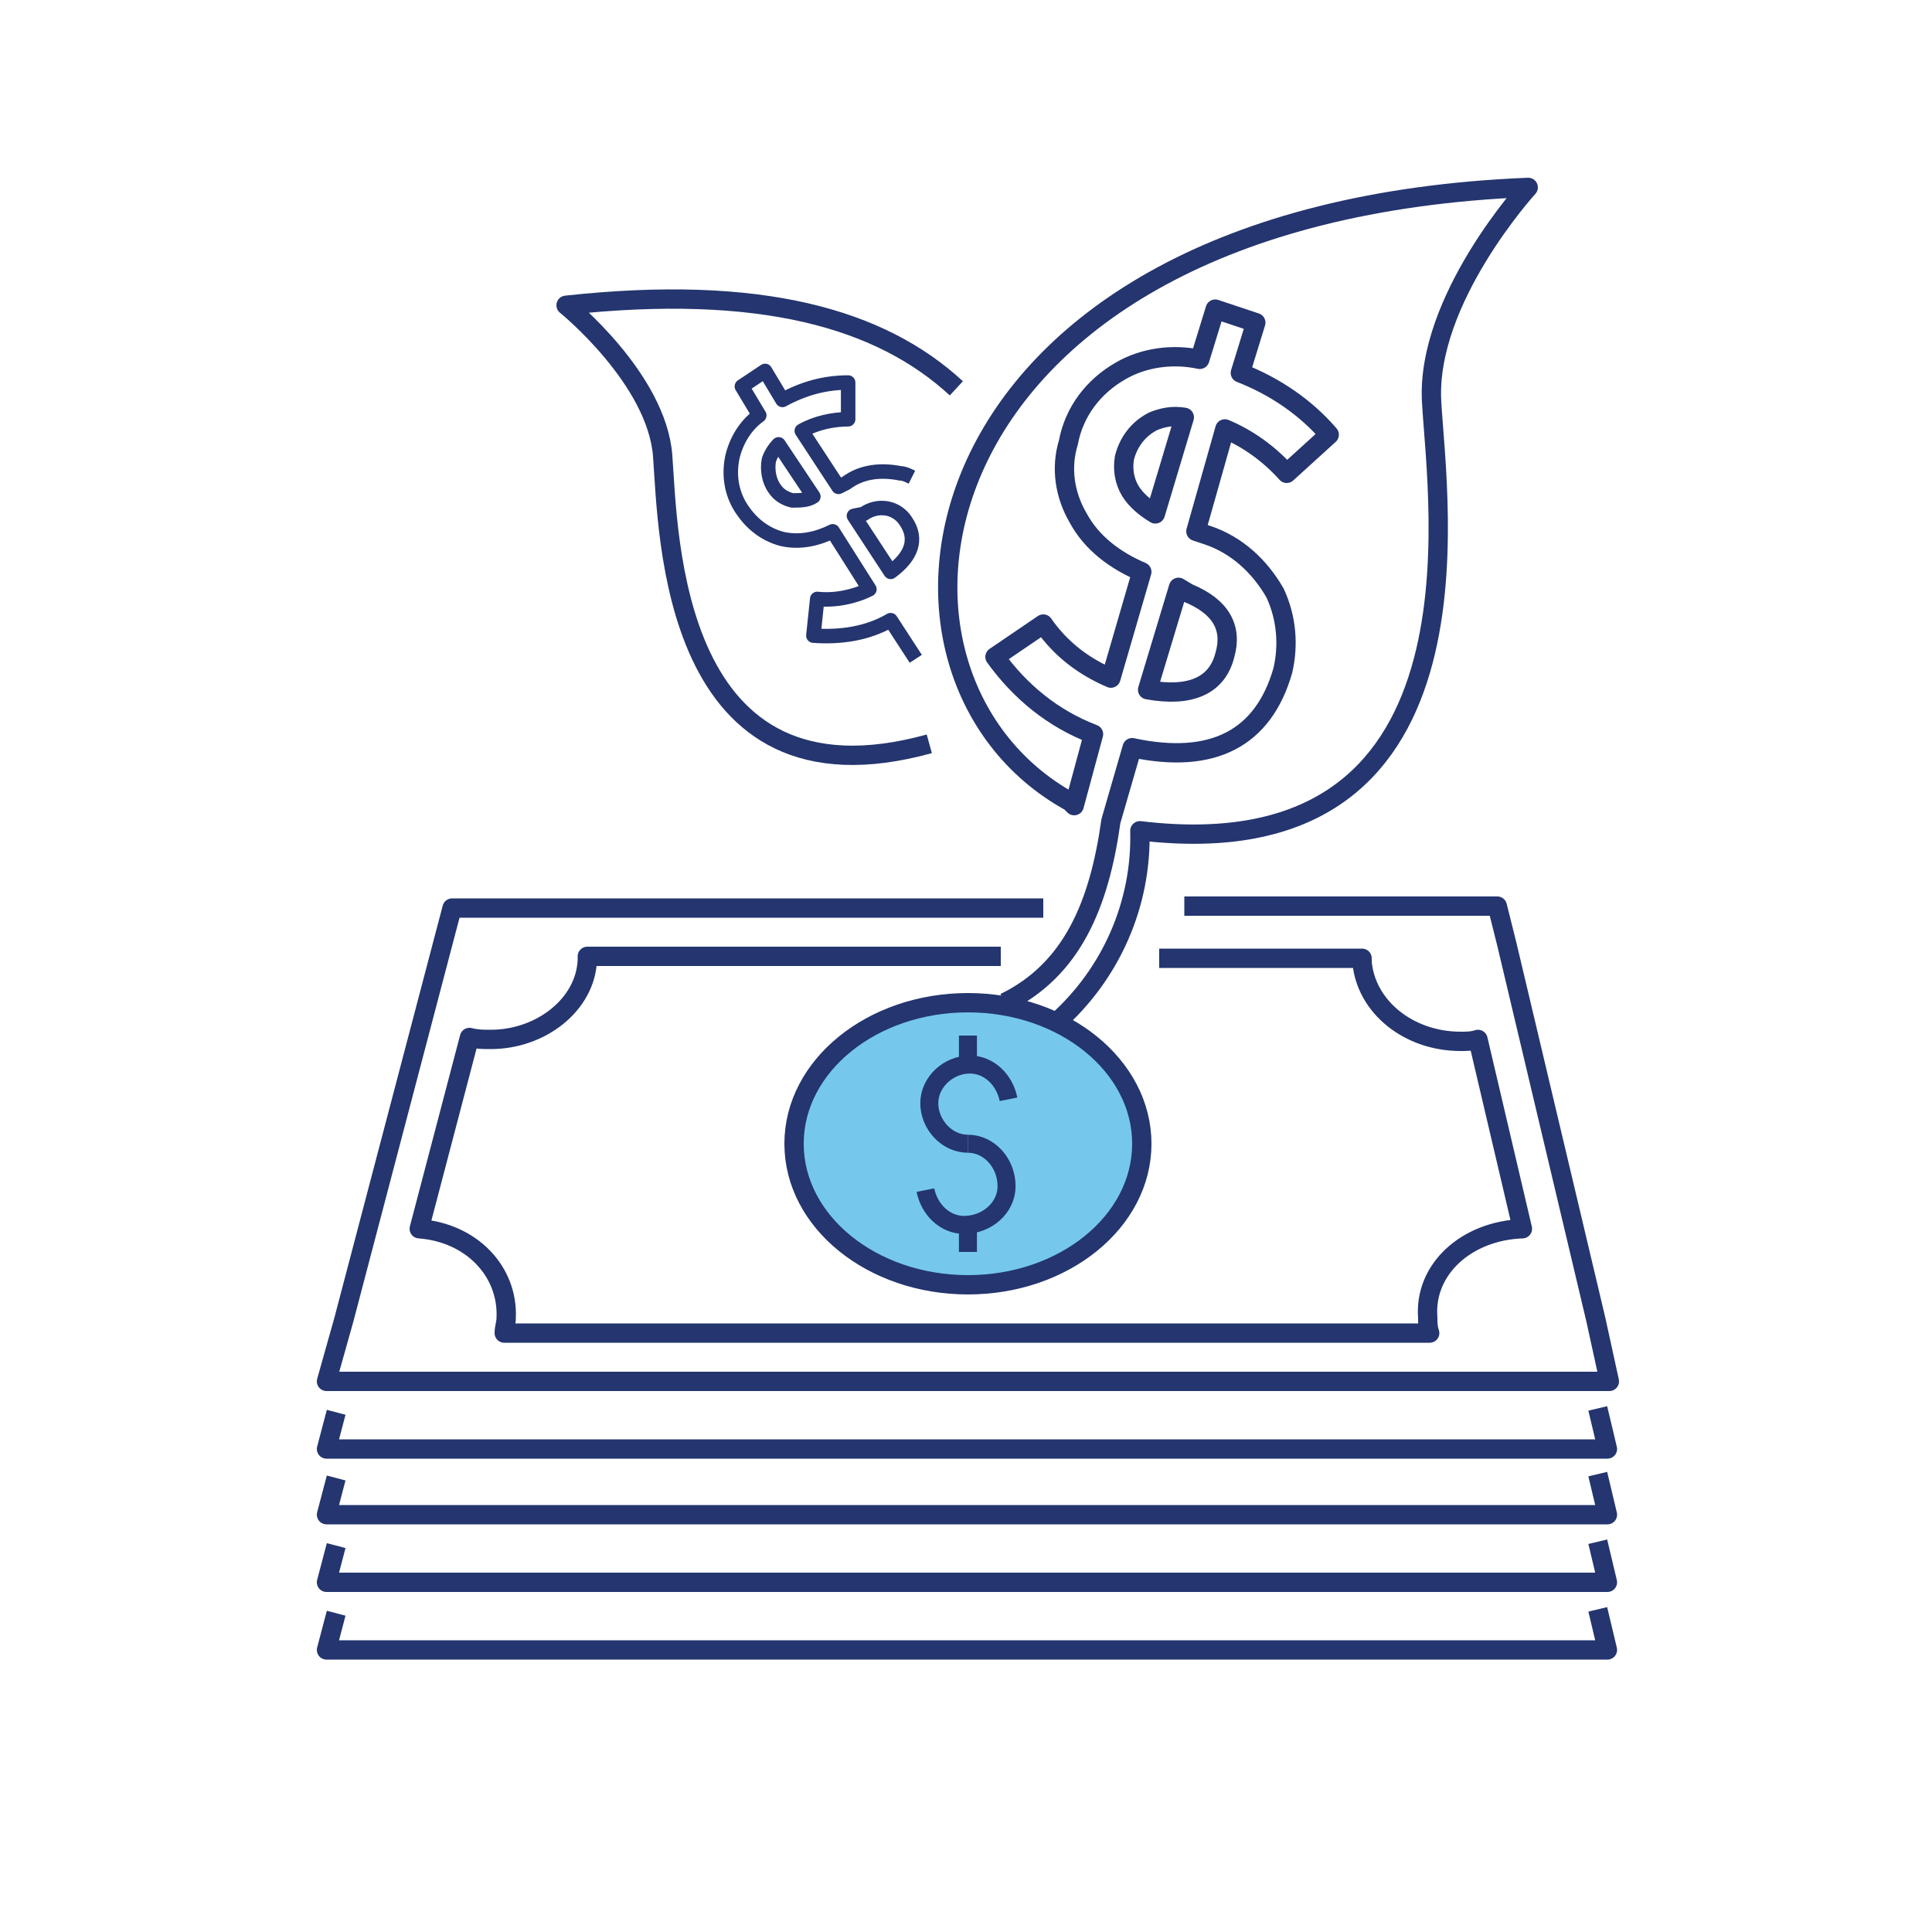 <?xml version="1.0" encoding="utf-8"?>
<!-- Generator: Adobe Illustrator 25.2.3, SVG Export Plug-In . SVG Version: 6.00 Build 0)  -->
<svg version="1.1" id="Layer_1" xmlns="http://www.w3.org/2000/svg" xmlns:xlink="http://www.w3.org/1999/xlink" x="0px" y="0px" viewBox="0 0 100 100" style="enable-background:new 0 0 100 100;" xml:space="preserve">
  <style type="text/css">
	.st0{fill:none;stroke:#24356F;stroke-linejoin:round;}
	.st1{fill:#75C8EB;stroke:#24356F;stroke-linejoin:round;}
	.st2{fill:none;stroke:#24356F;stroke-width:0.932;stroke-linejoin:round;}
	.st3{fill:none;stroke:#24356F;stroke-width:0.75;stroke-linejoin:round;}
</style>
  <path class="st0" d="M61.3,46.9h16.2l0.5,2l4.6,19.4l0.7,3.2H16.9l0.9-3.2l5.1-19.4l0.5-1.9H54" />
  <path class="st0" d="M82.7,72.9l0.5,2.1H16.9l0.5-1.9" />
  <path class="st0" d="M82.7,76.3l0.5,2.1H16.9l0.5-1.9" />
  <path class="st0" d="M82.7,79.8l0.5,2.1H16.9l0.5-1.9" />
  <path class="st0" d="M82.7,83.3l0.5,2.1H16.9l0.5-1.9" />
  <ellipse class="st1" cx="50.1" cy="59.2" rx="9" ry="7.3" />
  <path class="st2" d="M50.1,59.2c-1.1,0-2-1-2-2.1c0-1.1,1-2,2.1-2c1,0,1.8,0.8,2,1.8" />
  <path class="st2" d="M50.1,59.2c1.1,0,2,1,2,2.2c0,1.1-1,2-2.2,2c-1,0-1.8-0.8-2-1.8" />
  <line class="st2" x1="50.1" y1="53.6" x2="50.1" y2="55.1" />
  <line class="st2" x1="50.1" y1="63.2" x2="50.1" y2="64.8" />
  <path class="st0" d="M49.5,20.1c-3.9-3.6-10.1-5.4-20.2-4.3c0,0,4.7,3.8,5,7.8s0.4,18.6,13.8,14.9" />
  <path class="st0" d="M51.8,49.5H30.4c0,0.1,0,0.1,0,0.2c-0.1,2.3-2.4,4.1-5,4.1c-0.4,0-0.7,0-1.1-0.1l-2.6,9.9
	c2.7,0.2,4.6,2.2,4.5,4.6c0,0.3-0.1,0.5-0.1,0.8h47.9c-0.1-0.3-0.1-0.5-0.1-0.8c-0.2-2.5,2-4.5,4.9-4.6l-2.3-9.8
	c-0.3,0.1-0.6,0.1-0.9,0.1c-2.7,0-4.9-1.8-5.1-4.1v-0.2H60" />
  <path class="st0" d="M52,51.9c3.5-1.7,4.9-5.1,5.5-9.4l1.1-3.8c4.2,0.9,6.8-0.5,7.8-4c0.3-1.3,0.2-2.7-0.4-4c-0.8-1.4-2-2.5-3.5-3
	l-0.6-0.2l1.5-5.3c1.2,0.5,2.3,1.3,3.2,2.3l2.2-2c-1.2-1.4-2.8-2.5-4.6-3.2l0.8-2.6L62.9,16l-0.8,2.6c-1.4-0.3-2.9-0.1-4.1,0.6
	c-1.4,0.8-2.4,2.1-2.7,3.7c-0.4,1.3-0.2,2.7,0.5,3.9c0.7,1.3,1.9,2.2,3.3,2.8l-1.6,5.5c-1.4-0.6-2.6-1.5-3.5-2.8l-2.5,1.7
	c1.3,1.8,3,3.2,5.1,4l-1,3.7l-0.2-0.2C43.4,34.9,46.9,11,79.1,9.7c0,0-5.3,5.8-5,11.1S77.3,45.2,59,43c0.1,3.8-1.5,7.4-4.3,9.9
	 M58.5,25.4c-0.3-0.5-0.4-1.1-0.3-1.7c0.2-0.8,0.7-1.5,1.5-1.9c0.5-0.2,1-0.3,1.6-0.2l-1.5,5C59.3,26.3,58.8,25.9,58.5,25.4z
	 M61.5,30.7c1.7,0.7,2.3,1.8,1.9,3.2c-0.4,1.6-1.8,2.2-4,1.8l1.6-5.3L61.5,30.7z" />
  <path class="st3" d="M47.2,24.7c-0.2-0.1-0.4-0.2-0.6-0.2c-1-0.2-2-0.1-2.8,0.5l-0.4,0.2l-1.9-2.9c0.7-0.4,1.6-0.6,2.4-0.6v-1.9
	c-1.2,0-2.3,0.3-3.4,0.9l-0.9-1.5L38.4,20l0.9,1.5c-0.7,0.5-1.2,1.3-1.4,2.2c-0.2,1,0,2,0.6,2.8c0.5,0.7,1.2,1.2,2,1.4
	c0.9,0.2,1.8,0,2.6-0.4l1.9,3c-0.8,0.4-1.8,0.6-2.7,0.5l-0.2,1.9c1.4,0.1,2.8-0.1,4-0.8l1.3,2 M41,25.9c-0.4-0.1-0.7-0.3-0.9-0.6
	c-0.3-0.4-0.4-1-0.3-1.5c0.1-0.3,0.3-0.6,0.5-0.8l1.8,2.7C41.8,25.9,41.4,25.9,41,25.9z M44.7,26.6c0.7-0.5,1.7-0.4,2.2,0.4
	c0,0,0,0,0,0c0.6,0.9,0.3,1.8-0.8,2.6l-1.9-2.9L44.7,26.6z" />
</svg>